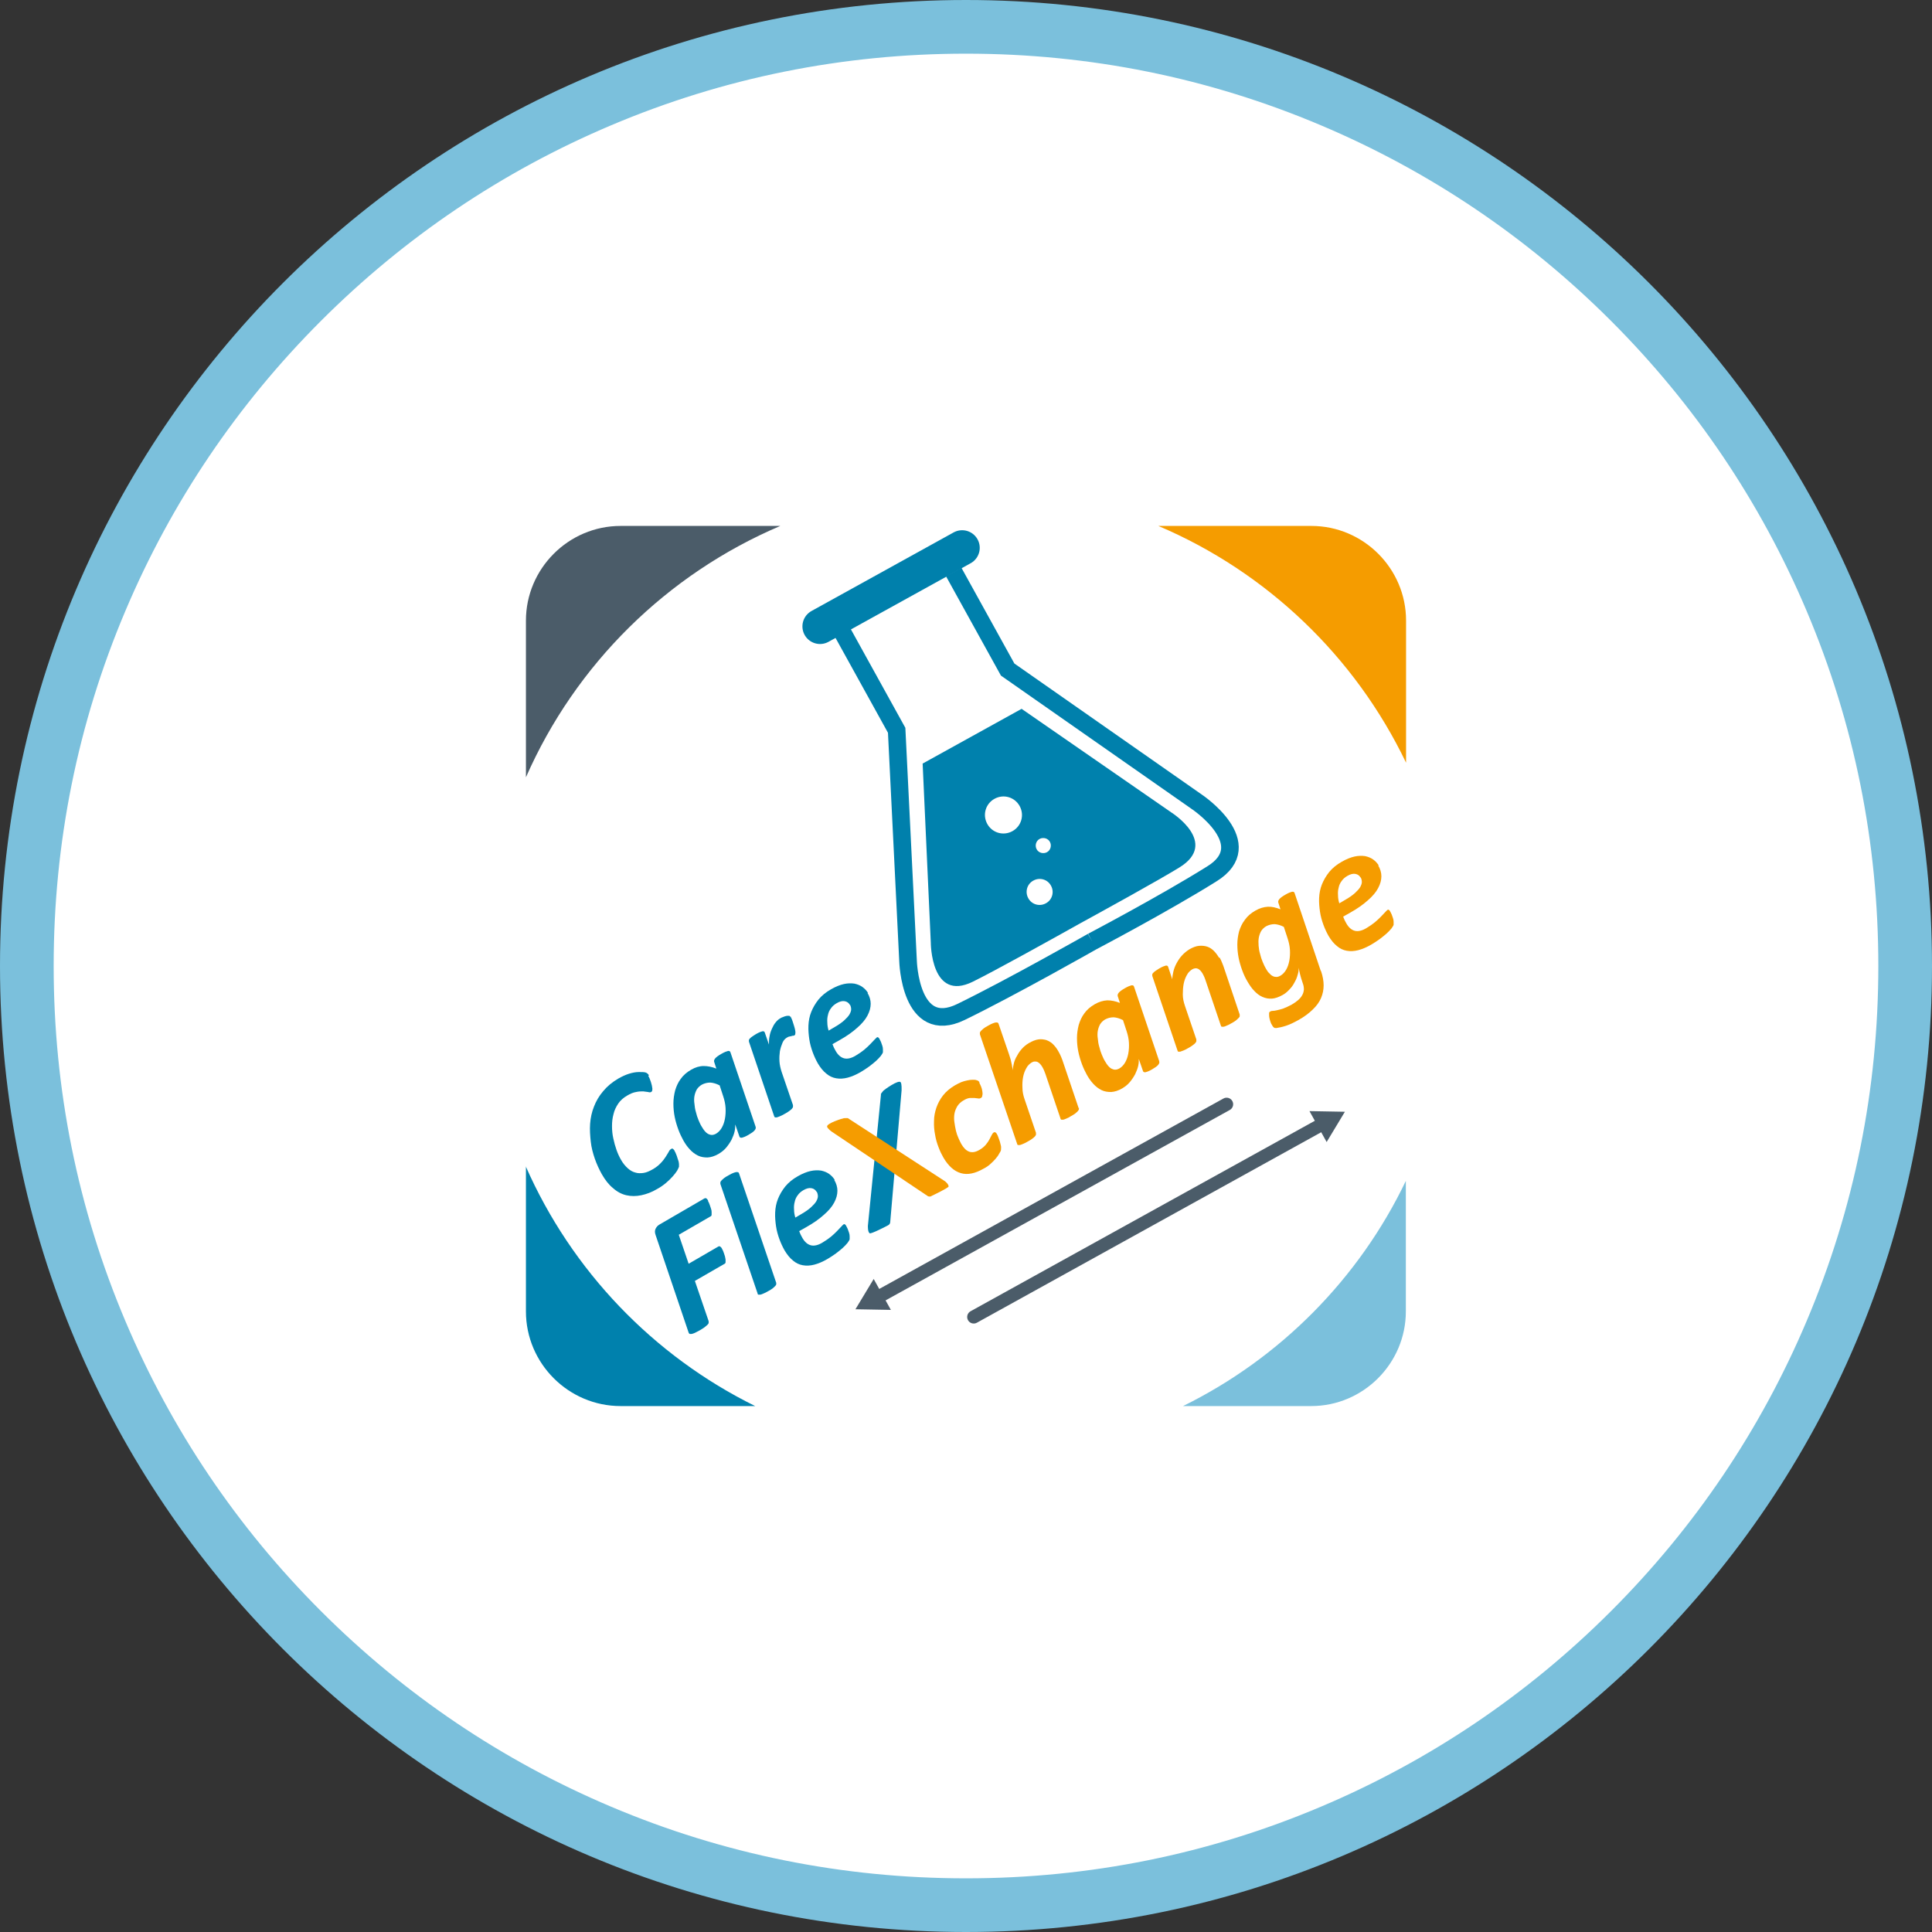 <?xml version="1.0" encoding="UTF-8"?>
<svg xmlns="http://www.w3.org/2000/svg" version="1.1" xmlns:xlink="http://www.w3.org/1999/xlink" viewBox="0 0 900 900">
  <rect x="0" y="0" width="900" height="900" fill="#333333" stroke="none"/>
  <defs>
    <style>
      .cls-1 {
        fill: #fff;
      }

      .cls-2 {
        fill: #f59c00;
      }

      .cls-3, .cls-4, .cls-5, .cls-6 {
        fill: none;
      }

      .cls-4 {
        stroke-width: 16.4px;
      }

      .cls-4, .cls-5 {
        stroke: #0080ac;
      }

      .cls-4, .cls-5, .cls-6 {
        stroke-miterlimit: 10;
      }

      .cls-4, .cls-6 {
        stroke-linecap: round;
      }

      .cls-7 {
        clip-path: url(#clippath-1);
      }

      .cls-8 {
        fill: #7bc0dc;
      }

      .cls-9 {
        fill: #4b5c69;
      }

      .cls-5 {
        stroke-width: 8.2px;
      }

      .cls-10 {
        fill: #0081ad;
      }

      .cls-11 {
        clip-path: url(#clippath);
      }

      .cls-6 {
        stroke: #4b5c69;
        stroke-width: 6.1px;
      }
    </style>
    <clipPath id="clippath">
      <rect class="cls-3" x="245" y="245" width="410" height="410"/>
    </clipPath>
    <clipPath id="clippath-1">
      <rect class="cls-3" x="245" y="245" width="410" height="410"/>
    </clipPath>
  </defs>
  <!-- Generator: Adobe Illustrator 28.6.0, SVG Export Plug-In . SVG Version: 1.2.0 Build 709)  -->
  <g>
    <g id="weisser_x5F_Hintergrund">
      <g>
        <path class="cls-1" d="M450,887.5c-59.1,0-116.4-11.6-170.3-34.4-52.1-22-98.9-53.6-139.1-93.8-40.2-40.2-71.7-87-93.8-139.1-22.8-53.9-34.4-111.2-34.4-170.3s11.6-116.4,34.4-170.3c22-52.1,53.6-98.9,93.8-139.1,40.2-40.2,87-71.7,139.1-93.8,53.9-22.8,111.2-34.4,170.3-34.4s116.4,11.6,170.3,34.4c52.1,22,98.9,53.6,139.1,93.8s71.7,87,93.8,139.1c22.8,53.9,34.4,111.2,34.4,170.3s-11.6,116.4-34.4,170.3c-22,52.1-53.6,98.9-93.8,139.1s-87,71.7-139.1,93.8c-53.9,22.8-111.2,34.4-170.3,34.4Z"/>
        <path class="cls-8" d="M450,25c57.4,0,113,11.2,165.4,33.4,50.6,21.4,96.1,52.1,135.1,91.1,39,39,69.7,84.5,91.1,135.1,22.2,52.4,33.4,108,33.4,165.4s-11.2,113-33.4,165.4c-21.4,50.6-52.1,96.1-91.1,135.1s-84.5,69.7-135.1,91.1c-52.4,22.2-108,33.4-165.4,33.4s-113-11.2-165.4-33.4c-50.6-21.4-96.1-52.1-135.1-91.1-39-39-69.7-84.5-91.1-135.1-22.2-52.4-33.4-108-33.4-165.4s11.2-113,33.4-165.4c21.4-50.6,52.1-96.1,91.1-135.1,39-39,84.5-69.7,135.1-91.1,52.4-22.2,108-33.4,165.4-33.4M450,0C201.5,0,0,201.5,0,450s201.5,450,450,450,450-201.5,450-450S698.5,0,450,0h0Z"/>
      </g>
    </g>
    <g id="_x3C_Ebene_x3E_">
      <g id="CareFlexchange_Logo_RGB">
        <g class="cls-11">
          <g class="cls-7">
            <path class="cls-1" d="M578,655h-256c-42.5,0-77-34.5-77-77v-256c0-42.5,34.5-77,77-77h256c42.5,0,77,34.5,77,77v256c0,42.5-34.5,77-77,77"/>
            <path class="cls-9" d="M363.5,245h-74.4c-24.3,0-44.1,19.9-44.1,44.1v73c23.1-52.6,65.6-94.6,118.5-117.1"/>
            <path class="cls-10" d="M245,543.3v67.6c0,24.3,19.9,44.1,44.1,44.1h62.7c-47.5-23.4-85.5-63.1-106.9-111.7"/>
            <path class="cls-2" d="M655,355.3v-66.2c0-24.3-19.9-44.1-44.1-44.1h-71.3c50.6,21.5,91.7,60.9,115.4,110.3"/>
            <path class="cls-8" d="M551.2,655h59.6c24.3,0,44.1-19.9,44.1-44.1v-60.8c-21.8,45.5-58.5,82.6-103.8,104.9"/>
            <path class="cls-5" d="M508.8,438.6s-37.3,21.2-61.1,32.8c-23.8,11.6-24.7-23.8-24.7-23.8l-5.3-107.4-25.1-45.4M508.8,438.6s33.3-17.5,55.7-31.5c22.5-13.9-7-33.6-7-33.6l-88.1-61.6-25.1-45.4"/>
            <line class="cls-4" x1="382" y1="291.8" x2="448.2" y2="255.2"/>
            <path class="cls-10" d="M453.2,457.3s77.5-41.7,96.2-53.2c18.7-11.5-3.7-25.6-3.7-25.6l-69.8-48.3-46.1,25.5,3.8,83.4s0,27.9,19.6,18.2c19.7-9.7,96.2-53.2,96.2-53.2"/>
            <path class="cls-1" d="M475,375.5c2.3,4.2.8,9.4-3.4,11.7-4.2,2.3-9.4.8-11.7-3.4-2.3-4.2-.8-9.4,3.4-11.7,4.2-2.3,9.4-.8,11.7,3.4"/>
            <path class="cls-1" d="M489.1,392.2c.9,1.7.3,3.9-1.4,4.8s-3.9.3-4.8-1.4c-.9-1.7-.3-3.9,1.4-4.8s3.9-.3,4.8,1.4"/>
            <path class="cls-1" d="M489.6,412.6c1.6,2.9.6,6.6-2.4,8.2-2.9,1.6-6.6.6-8.2-2.4-1.6-2.9-.6-6.6,2.4-8.2,2.9-1.6,6.6-.6,8.2,2.4"/>
            <path class="cls-10" d="M302,501.2c.4.6.8,1.6,1.2,2.8.4,1.2.6,2.2.7,3.1,0,.9-.1,1.4-.6,1.6-.3.2-.8.2-1.4,0-.6-.1-1.4-.2-2.3-.3-.9,0-2,0-3.3.3-1.3.2-2.7.8-4.2,1.7-1.7,1-3.1,2.2-4.1,3.7-1,1.5-1.8,3.1-2.2,4.9-.5,1.8-.7,3.6-.7,5.6s.2,3.9.6,5.7c.4,1.9.9,3.7,1.5,5.4.6,1.7,1.3,3.2,2.1,4.6.9,1.6,2,2.9,3.1,3.9,1.1,1,2.3,1.7,3.5,2,1.2.4,2.5.4,3.9.2,1.3-.2,2.7-.8,4.1-1.6,1.6-.9,2.9-1.9,3.9-3,1-1,1.7-2,2.3-2.9.6-.9,1-1.7,1.4-2.3.3-.7.7-1.1,1.2-1.4.3-.2.6-.2.8,0,.2.2.5.4.7.8,0,.2.2.4.4.8.1.3.3.7.5,1.2.2.4.3.9.5,1.5.2.5.3,1,.5,1.5.1.5.2.9.2,1.3s0,.8,0,1.2c-.1.4-.4,1-.9,1.9-.5.8-1.2,1.7-2.1,2.7-.9,1-1.9,2-3.1,3-1.2,1-2.6,2-4.1,2.8-2.5,1.5-5,2.4-7.4,2.9-2.4.5-4.7.5-6.9,0-2.2-.5-4.3-1.6-6.2-3.3-2-1.6-3.7-3.8-5.3-6.6-1.2-2.2-2.3-4.5-3.2-7.1-.9-2.6-1.6-5.2-1.9-8s-.5-5.5-.3-8.3c.2-2.8.8-5.5,1.8-8,1-2.6,2.4-5,4.3-7.2,1.9-2.3,4.2-4.2,7.1-5.9,1.6-.9,3.3-1.7,4.9-2.2,1.6-.5,3.2-.8,4.6-.8,1.4,0,2.4,0,3.1.2.7.2,1.2.7,1.6,1.3"/>
            <path class="cls-10" d="M352,524.9c.2.5,0,1.1-.5,1.7-.5.6-1.5,1.3-2.9,2.1-.7.4-1.3.7-1.8.9-.5.2-.9.3-1.2.4-.3,0-.6,0-.8-.1-.2-.1-.3-.3-.4-.6l-1.9-5.5c0,.9,0,2-.3,3.3-.3,1.3-.8,2.5-1.4,3.8-.7,1.3-1.5,2.5-2.5,3.7s-2.2,2.1-3.5,2.9c-1.9,1.1-3.6,1.6-5.2,1.7-1.6,0-3.1-.2-4.5-.9-1.4-.7-2.6-1.6-3.8-2.9s-2.1-2.6-3-4.2c-.8-1.5-1.6-3.1-2.3-5-.7-1.9-1.3-3.9-1.7-5.9-.4-2-.6-4.1-.6-6.2,0-2.1.3-4.1.8-6.1.6-2,1.4-3.8,2.6-5.4,1.2-1.7,2.8-3.1,4.9-4.3,1.9-1.1,3.9-1.7,5.8-1.7,1.9,0,3.9.4,5.9,1.2l-1-3.1c-.2-.5,0-1.1.5-1.7.5-.6,1.5-1.3,2.9-2.1.7-.4,1.3-.7,1.8-.9.5-.2.9-.3,1.2-.4s.6,0,.8.1c.2.1.3.3.4.6l11.7,34.6ZM335.2,505.6c-1.5-.8-3-1.2-4.3-1.3-1.3,0-2.7.3-4,1-1,.6-1.7,1.3-2.3,2.2-.5.9-.9,2-1.1,3.1-.2,1.1-.2,2.4,0,3.6.1,1.3.3,2.6.7,3.9.3,1.3.7,2.5,1.2,3.7.5,1.2,1,2.3,1.6,3.2.4.7.8,1.3,1.3,1.9.5.6,1,1,1.5,1.3.6.3,1.2.5,1.8.5s1.3-.2,2-.6c1-.6,1.9-1.5,2.6-2.7.7-1.2,1.2-2.6,1.5-4.2.3-1.6.4-3.3.3-5.1-.1-1.8-.5-3.6-1.1-5.4l-1.7-5.2Z"/>
            <path class="cls-10" d="M368.3,473.5c0,.2.2.5.4.9.2.4.4,1,.6,1.6.2.6.4,1.2.6,1.9.2.7.4,1.3.5,1.9.1.6.2,1.1.1,1.6,0,.5-.2.8-.4.9-.2.1-.4.2-.7.2-.3,0-.5,0-.8.2-.3,0-.6.1-1,.2-.3,0-.7.3-1.1.5-.8.5-1.5,1.2-2,2.4s-.9,2.4-1.2,3.9c-.2,1.5-.3,3-.2,4.7.1,1.7.5,3.3,1,4.9l5.3,15.5c0,.3,0,.5,0,.8,0,.3-.3.6-.5.9-.3.3-.7.7-1.3,1.1-.5.4-1.2.8-2.1,1.3-.9.5-1.6.9-2.2,1.1-.6.3-1.1.4-1.4.5s-.7,0-.9,0c-.2-.1-.3-.3-.4-.6l-11.7-34.6c0-.3-.1-.5,0-.8,0-.3.2-.5.5-.8.3-.3.6-.6,1.1-.9.5-.3,1-.7,1.7-1.1.7-.4,1.3-.7,1.8-.9.5-.2.9-.3,1.2-.4.3,0,.6,0,.7.1.2.1.3.3.4.6l1.9,5.5c0-1.3,0-2.6.3-3.9.2-1.3.6-2.4,1.1-3.5.5-1.1,1-2.1,1.7-2.9.7-.9,1.4-1.5,2.3-2,.3-.2.7-.4,1.1-.5.4-.2.8-.3,1.1-.4.4-.1.7-.2,1-.2.3,0,.6,0,.8,0,.2,0,.4.2.6.5"/>
            <path class="cls-10" d="M404.1,462.5c1,1.7,1.5,3.4,1.5,5.1,0,1.8-.5,3.6-1.5,5.5-1,1.9-2.6,3.8-4.8,5.7-2.1,1.9-4.9,3.9-8.3,5.8l-3.2,1.8c.2.6.5,1.2.7,1.7.3.5.5,1,.8,1.5,1.1,1.9,2.4,3,3.9,3.4,1.5.4,3.4,0,5.5-1.3,1.5-.9,2.8-1.8,3.9-2.7,1.1-.9,2-1.8,2.8-2.6.8-.8,1.4-1.5,1.9-2s.9-.9,1.1-1.1c.3-.2.5-.2.7,0,.2,0,.4.3.6.7.2.4.5.9.7,1.4.2.6.4,1.1.6,1.7s.3,1.1.3,1.7c0,.6,0,1,0,1.4-.1.4-.5,1-1,1.7-.6.7-1.3,1.5-2.2,2.3-.9.8-2,1.7-3.2,2.6-1.2.9-2.5,1.7-3.8,2.5-2.2,1.3-4.3,2.2-6.2,2.7-1.9.5-3.7.6-5.4.3s-3.2-1-4.6-2.2c-1.4-1.1-2.7-2.7-3.9-4.7-.9-1.6-1.7-3.3-2.4-5.2-.7-1.9-1.3-4-1.6-6.1-.3-2.1-.5-4.2-.4-6.4.1-2.2.5-4.3,1.3-6.3.8-2,1.9-3.9,3.4-5.8,1.5-1.8,3.4-3.4,5.9-4.8,2.1-1.2,4.1-2,5.9-2.4s3.4-.4,4.9-.2c1.4.3,2.7.8,3.8,1.6,1.1.8,1.9,1.7,2.6,2.8M395.9,468.1c-.5-.9-1.3-1.5-2.4-1.7-1.1-.2-2.3.1-3.7.9-1.2.7-2.1,1.5-2.7,2.4-.7.9-1.2,2-1.4,3.1-.3,1.1-.4,2.3-.3,3.5,0,1.2.2,2.5.6,3.8l2.9-1.7c1.9-1.1,3.3-2.1,4.4-3.1,1.1-1,1.9-1.9,2.4-2.7.5-.9.8-1.7.8-2.4,0-.8-.2-1.5-.5-2.1"/>
            <path class="cls-10" d="M329.8,559.4c0,.1.2.4.4.8.2.4.3.8.5,1.3.2.5.3,1,.5,1.5.2.5.3,1.1.3,1.6,0,.5,0,1,0,1.3,0,.4-.3.7-.6.8l-14.7,8.5,4.6,13.5,13.8-8c.3-.2.6-.2.9,0,.3.2.6.5.8.9,0,.2.2.4.4.8.2.4.3.8.5,1.3.2.5.3,1,.5,1.5.1.5.2,1.1.3,1.5,0,.5,0,.9,0,1.3,0,.4-.3.7-.6.8l-13.7,7.9,6.4,18.7c0,.3.1.6,0,.9,0,.3-.3.6-.6.9-.3.3-.8.7-1.3,1.1-.6.4-1.3.9-2.2,1.4-.9.5-1.7.9-2.3,1.2-.6.3-1.1.4-1.5.5-.4,0-.7,0-.9,0-.2-.1-.4-.3-.5-.6l-15.4-45.5c-.4-1.1-.4-2.1,0-2.9.4-.8.9-1.4,1.7-1.9l21-12.2c.4-.2.7-.2,1,0,.3.2.5.5.8,1"/>
            <path class="cls-10" d="M361.6,597.4c0,.3,0,.5,0,.8,0,.3-.2.6-.5.9-.3.3-.7.7-1.2,1.1-.5.4-1.2.8-2.1,1.3-.9.5-1.6.9-2.2,1.1-.6.3-1,.4-1.4.5-.4,0-.7,0-.9,0s-.4-.3-.4-.6l-17.3-50.9c0-.3-.1-.5,0-.8,0-.3.2-.6.5-.9.3-.3.7-.7,1.2-1.1.5-.4,1.2-.8,2.1-1.3.9-.5,1.6-.9,2.2-1.1.6-.2,1.1-.4,1.4-.4.4,0,.7,0,.9.1.2.1.3.3.4.6l17.3,50.9Z"/>
            <path class="cls-10" d="M388.6,549.6c1,1.7,1.5,3.4,1.5,5.1,0,1.8-.5,3.6-1.5,5.5-1,1.9-2.6,3.8-4.8,5.7-2.1,1.9-4.9,3.9-8.3,5.8l-3.2,1.8c.2.6.5,1.2.7,1.7.3.5.5,1,.8,1.5,1.1,1.9,2.4,3,3.9,3.4,1.5.4,3.4,0,5.5-1.3,1.5-.9,2.8-1.8,3.9-2.7,1.1-.9,2-1.8,2.8-2.6.8-.8,1.4-1.5,1.9-2,.5-.6.9-.9,1.1-1.1.3-.2.5-.2.7,0,.2,0,.4.3.6.7.2.4.5.9.7,1.4.2.6.4,1.1.6,1.7.2.6.3,1.1.3,1.7,0,.6,0,1,0,1.4-.1.4-.5,1-1,1.7-.6.7-1.3,1.5-2.2,2.3-.9.8-2,1.7-3.2,2.6-1.2.9-2.5,1.7-3.8,2.5-2.2,1.3-4.3,2.2-6.2,2.7-1.9.5-3.7.6-5.4.3-1.7-.3-3.2-1-4.6-2.2-1.4-1.1-2.7-2.7-3.9-4.7-.9-1.6-1.7-3.3-2.4-5.2-.7-1.9-1.3-4-1.6-6.1-.3-2.1-.5-4.2-.4-6.4.1-2.2.5-4.3,1.3-6.3.8-2,1.9-3.9,3.4-5.8,1.5-1.8,3.4-3.4,5.9-4.8,2.1-1.2,4.1-2,5.9-2.4,1.8-.4,3.4-.4,4.9-.2,1.4.3,2.7.8,3.8,1.6,1.1.8,1.9,1.7,2.6,2.8M380.4,555.2c-.5-.9-1.3-1.5-2.4-1.7-1.1-.2-2.3.1-3.7.9-1.2.7-2.1,1.5-2.7,2.4-.7.9-1.2,2-1.4,3.1-.3,1.1-.4,2.3-.3,3.5,0,1.3.2,2.5.6,3.8l2.9-1.7c1.9-1.1,3.3-2.1,4.4-3.1,1.1-1,1.9-1.9,2.4-2.7.5-.9.8-1.7.8-2.4,0-.8-.2-1.5-.5-2.1"/>
            <path class="cls-2" d="M456.1,504.2c.3.5.6,1.2.9,1.9.3.7.5,1.5.6,2.2.1.7.2,1.4,0,2,0,.6-.3,1-.7,1.2-.3.2-.8.3-1.2.2-.5,0-1.1-.2-1.7-.2-.7,0-1.5,0-2.3,0-.9.1-1.9.5-3,1.2-1.2.7-2.1,1.6-2.8,2.7-.6,1.1-1.1,2.2-1.3,3.5-.2,1.3-.2,2.6,0,3.9.2,1.3.4,2.7.7,3.9.3,1.3.7,2.4,1.2,3.5.5,1.1.9,2,1.3,2.7,1.1,1.9,2.3,3.1,3.7,3.6,1.4.5,3,.2,4.7-.8,1.3-.7,2.3-1.6,3-2.4.7-.9,1.3-1.7,1.7-2.5s.8-1.5,1.1-2.1.6-1,1-1.2c.2-.1.5-.1.7,0,.2.1.5.4.7.8.2.4.5.9.7,1.6.2.6.5,1.3.7,2,.2.7.3,1.3.5,2,.1.6,0,1.2,0,1.7s-.4,1.1-.9,1.9c-.4.8-1,1.6-1.7,2.4-.7.8-1.5,1.6-2.4,2.4-.9.8-1.9,1.5-3.1,2.1-4,2.3-7.5,3-10.6,2.1-3.1-.9-5.8-3.3-8.1-7.2-.8-1.4-1.6-3-2.3-4.9-.7-1.8-1.3-3.8-1.6-5.8-.4-2-.6-4.1-.5-6.3,0-2.2.4-4.2,1.1-6.3.7-2,1.7-3.9,3.1-5.7,1.4-1.8,3.3-3.4,5.7-4.8.9-.5,1.9-1,2.8-1.4,1-.4,1.9-.6,2.8-.8.9-.2,1.7-.3,2.5-.3.8,0,1.3,0,1.8.2.4.1.7.2.9.4.2.2.4.4.6.7"/>
            <path class="cls-2" d="M502.6,515.9c0,.3,0,.5,0,.8,0,.3-.3.6-.5.9-.3.3-.7.7-1.2,1.1-.5.4-1.2.8-2.1,1.3-.8.5-1.5.9-2.1,1.1-.6.3-1.1.4-1.4.5-.4,0-.7,0-.9,0-.2-.1-.4-.3-.4-.6l-7-20.7c-.2-.5-.4-1.1-.7-1.8-.3-.7-.6-1.2-.9-1.7-.3-.5-.6-.9-1-1.3-.4-.4-.7-.6-1.1-.8-.4-.2-.9-.2-1.3-.2-.5,0-1,.2-1.5.5-.9.6-1.8,1.4-2.4,2.6-.7,1.2-1.2,2.6-1.5,4.1-.3,1.6-.4,3.3-.3,5.1,0,1.8.4,3.6,1,5.3l5.3,15.6c0,.3,0,.5,0,.8,0,.3-.3.6-.5.9-.3.3-.7.7-1.3,1.1-.5.4-1.2.8-2.1,1.3-.9.5-1.6.9-2.2,1.1-.6.3-1.1.4-1.4.5-.4,0-.7,0-.9,0s-.3-.3-.4-.6l-17.3-50.9c0-.3-.1-.5,0-.8,0-.3.2-.6.5-.9.3-.3.7-.7,1.2-1.1.5-.4,1.2-.8,2.1-1.3.9-.5,1.6-.9,2.2-1.1.6-.2,1.1-.4,1.4-.4.4,0,.7,0,.9.1.2.1.3.3.4.6l4.8,14c.2.6.4,1.2.6,1.9.2.7.4,1.3.5,2,.2.7.3,1.3.4,2,.1.6.2,1.2.3,1.7,0-1,.2-2.1.5-3.3.3-1.2.8-2.4,1.5-3.5.6-1.2,1.4-2.3,2.3-3.3.9-1,2-1.9,3.2-2.6,1.6-.9,3-1.5,4.4-1.7,1.3-.2,2.6,0,3.7.3,1.1.4,2.2,1,3.1,1.9.9.9,1.8,2,2.5,3.3.5.8.9,1.7,1.3,2.6s.7,1.8,1,2.7l7.2,21.3Z"/>
            <path class="cls-2" d="M540,494.4c.2.5,0,1.1-.5,1.7-.5.6-1.5,1.3-2.9,2.1-.7.4-1.3.7-1.8.9-.5.2-.9.3-1.2.4-.3,0-.6,0-.8-.1-.2-.1-.3-.3-.4-.6l-1.9-5.5c0,.9,0,2-.3,3.3-.3,1.3-.8,2.5-1.4,3.8-.7,1.3-1.5,2.5-2.5,3.7s-2.2,2.1-3.5,2.9c-1.9,1.1-3.6,1.6-5.2,1.7-1.6,0-3.1-.2-4.5-.9-1.4-.7-2.6-1.6-3.8-2.9-1.1-1.2-2.1-2.6-3-4.2-.8-1.5-1.6-3.1-2.3-5-.7-1.9-1.3-3.9-1.7-5.9-.4-2-.6-4.1-.6-6.2,0-2.1.3-4.1.8-6.1.6-2,1.4-3.8,2.6-5.4,1.2-1.7,2.8-3.1,4.9-4.3,1.9-1.1,3.9-1.7,5.8-1.8,1.9,0,3.9.4,5.9,1.2l-1-3.1c-.2-.5,0-1.1.5-1.7.5-.6,1.5-1.3,2.9-2.1.7-.4,1.3-.7,1.8-.9.5-.2.9-.3,1.2-.4.3,0,.6,0,.8.1.2.1.3.3.4.6l11.7,34.6ZM523.1,475.2c-1.5-.8-3-1.2-4.3-1.3-1.4,0-2.7.3-4,1-1,.6-1.7,1.3-2.3,2.2-.5.9-.9,2-1.1,3.1-.2,1.1-.2,2.4,0,3.6.1,1.3.3,2.6.7,3.9.3,1.3.7,2.5,1.2,3.7.5,1.2,1,2.3,1.6,3.2.4.7.8,1.3,1.3,1.9.5.6,1,1,1.5,1.3.6.3,1.2.5,1.8.5.6,0,1.3-.2,2-.6,1-.6,1.9-1.5,2.6-2.7.7-1.2,1.2-2.6,1.5-4.2.3-1.6.4-3.3.3-5.1-.1-1.8-.5-3.6-1.1-5.4l-1.7-5.2Z"/>
            <path class="cls-2" d="M568.1,446c.5.8.9,1.7,1.2,2.5.4.9.7,1.8,1,2.7l7.2,21.4c0,.3,0,.5,0,.8,0,.3-.3.6-.6.9-.3.3-.7.7-1.2,1.1-.5.4-1.2.8-2.1,1.3-.9.5-1.6.9-2.2,1.1-.6.3-1,.4-1.4.5-.4,0-.7,0-.9,0-.2-.1-.3-.3-.4-.6l-7-20.7c-.2-.6-.4-1.2-.7-1.9-.3-.6-.5-1.1-.8-1.6-.6-1-1.3-1.8-2.1-2.2-.8-.4-1.8-.3-2.8.3-.9.6-1.8,1.4-2.4,2.6-.7,1.2-1.2,2.6-1.5,4.1-.3,1.6-.4,3.2-.4,5,0,1.8.4,3.5,1,5.3l5.3,15.6c0,.3,0,.5,0,.8,0,.3-.3.6-.5.9-.3.3-.7.7-1.3,1.1-.5.4-1.2.8-2.1,1.3-.9.5-1.6.9-2.2,1.1s-1.1.4-1.4.5c-.4,0-.7,0-.9,0s-.3-.3-.4-.6l-11.7-34.6c0-.3-.1-.5,0-.8,0-.3.2-.5.5-.8.3-.3.6-.6,1.1-.9.5-.3,1-.7,1.7-1.1.7-.4,1.3-.7,1.8-.9.5-.2.9-.3,1.2-.4.3,0,.6,0,.7.1.2.1.3.3.4.6l1.9,5.7c0-1.1.2-2.3.5-3.6.3-1.3.8-2.6,1.5-3.9.7-1.3,1.5-2.5,2.5-3.6,1-1.1,2.2-2.1,3.5-2.9,1.6-.9,3.1-1.5,4.5-1.6s2.6,0,3.8.4c1.2.4,2.2,1.1,3.1,2,.9.9,1.7,2,2.4,3.2"/>
            <path class="cls-2" d="M615.4,452.4c.8,2.3,1.2,4.6,1.2,6.6,0,2.1-.4,4-1.2,5.9-.8,1.9-2.1,3.7-3.9,5.4-1.7,1.7-4,3.4-6.7,4.9-2,1.1-3.8,2-5.6,2.6s-3.3.9-4.6,1.1c-.5,0-.9,0-1.1-.2-.3-.2-.5-.4-.8-.9,0-.1-.2-.4-.4-.7-.2-.3-.3-.7-.5-1.2-.1-.4-.3-.9-.4-1.4-.1-.5-.2-1-.2-1.4,0-.4,0-.8,0-1.2,0-.3.3-.6.5-.7.3-.2.7-.3,1.2-.3.5,0,1.2-.1,2-.3.8-.2,1.8-.4,2.9-.8,1.1-.4,2.4-1,3.9-1.8,1.2-.7,2.2-1.4,3-2.1.8-.7,1.5-1.5,1.9-2.3.5-.8.7-1.7.8-2.6,0-.9-.1-1.9-.5-2.9-.6-1.7-1-3.1-1.3-4.3-.3-1.2-.5-2.2-.6-3,0,1-.1,2.1-.5,3.3-.3,1.2-.8,2.4-1.5,3.6-.6,1.2-1.4,2.3-2.4,3.3-.9,1-2,1.9-3.1,2.5-1.8,1-3.5,1.6-5,1.7-1.6.1-3-.2-4.4-.8-1.4-.6-2.7-1.6-3.8-2.8-1.2-1.2-2.2-2.7-3.2-4.4-.9-1.5-1.7-3.2-2.4-5.1-.7-1.9-1.3-3.9-1.7-5.9-.4-2.1-.6-4.1-.6-6.2s.3-4.1.8-6.1c.6-1.9,1.4-3.7,2.7-5.4,1.2-1.7,2.8-3.1,4.9-4.3,1.9-1.1,3.9-1.7,5.8-1.8s3.9.4,5.9,1.2l-1-3.1c-.2-.5,0-1.1.5-1.7.5-.6,1.5-1.3,2.9-2.1.7-.4,1.3-.7,1.8-.9.5-.2.9-.3,1.2-.4.3,0,.6,0,.8.1.2.1.3.3.4.6l12.1,36ZM598.1,431.8c-1.5-.8-3-1.2-4.3-1.3-1.3,0-2.7.3-4,1-1,.6-1.7,1.3-2.3,2.2-.5.9-.9,2-1.1,3.1-.2,1.1-.2,2.4-.1,3.7.1,1.3.3,2.6.7,3.9.3,1.3.7,2.5,1.2,3.7.5,1.2,1,2.3,1.6,3.3.5.8.9,1.5,1.5,2,.5.6,1,1,1.6,1.3.6.3,1.1.4,1.7.4.6,0,1.2-.2,1.9-.6,1-.6,1.9-1.5,2.6-2.7.7-1.2,1.2-2.6,1.5-4.2.3-1.6.4-3.3.3-5.1-.1-1.8-.5-3.6-1.1-5.4l-1.7-5.2Z"/>
            <path class="cls-2" d="M642,403.1c1,1.7,1.5,3.4,1.5,5.1,0,1.8-.5,3.6-1.5,5.5-1,1.9-2.6,3.8-4.8,5.7-2.1,1.9-4.9,3.9-8.3,5.8l-3.2,1.8c.2.6.5,1.2.7,1.7.3.5.5,1,.8,1.5,1.1,1.9,2.4,3,3.9,3.4,1.5.4,3.4,0,5.5-1.3,1.5-.9,2.8-1.8,3.9-2.7,1.1-.9,2-1.8,2.8-2.6.8-.8,1.4-1.5,1.9-2,.5-.6.9-.9,1.1-1.1.3-.2.5-.2.7,0,.2,0,.4.3.6.7.2.4.5.9.7,1.4.2.6.4,1.1.6,1.7.2.6.3,1.1.3,1.7,0,.6,0,1,0,1.4-.1.4-.5,1-1,1.7-.6.7-1.3,1.5-2.2,2.3-.9.8-2,1.7-3.2,2.6-1.2.9-2.5,1.7-3.8,2.5-2.2,1.3-4.3,2.2-6.2,2.7-1.9.5-3.7.6-5.4.3-1.7-.3-3.2-1-4.6-2.2-1.4-1.1-2.7-2.7-3.9-4.7-.9-1.6-1.7-3.3-2.4-5.2-.7-1.9-1.3-4-1.6-6.1-.3-2.1-.5-4.2-.4-6.4.1-2.2.5-4.3,1.3-6.3.8-2,1.9-3.9,3.4-5.8,1.5-1.8,3.4-3.4,5.9-4.8,2.1-1.2,4.1-2,5.9-2.4,1.8-.4,3.4-.4,4.9-.2,1.4.3,2.7.8,3.8,1.6,1.1.8,1.9,1.7,2.6,2.8M633.8,408.8c-.5-.9-1.3-1.5-2.4-1.7-1.1-.2-2.3.1-3.7.9-1.2.7-2.1,1.5-2.7,2.4-.7.9-1.2,2-1.4,3.1-.3,1.1-.4,2.3-.3,3.5,0,1.3.2,2.5.6,3.8l2.9-1.7c1.9-1.1,3.3-2.1,4.4-3.1,1.1-1,1.9-1.9,2.4-2.7.5-.9.8-1.7.8-2.4,0-.8-.2-1.5-.5-2.1"/>
            <path class="cls-10" d="M410.3,509.8c0-.3,1-1.4,1.2-1.7s7.2-5.4,8.1-3.9c.5.8.4,3.4.4,3.7l-5.3,61.4c0,.3-.1.6-.3.9-.2.3-.5.5-.9.7-.4.2-7.8,4.1-8.4,3.6-.9-.7-.8-3.1-.8-3.5l6.1-61.2Z"/>
            <path class="cls-2" d="M395,520.9c-.2-.1-1.6,0-1.9,0-.3,0-8.3,2.4-7.8,4,.2.8,2,2.2,2.2,2.3l44.7,30c.2.1.5.2.8.2s.6,0,1-.3c.4-.2,7.8-3.7,7.9-4.4,0-1.1-1.6-2.4-1.8-2.5l-45.1-29.3Z"/>
            <line class="cls-9" x1="453.6" y1="613.5" x2="626.5" y2="517.9"/>
            <path class="cls-6" d="M453.6,613.5c105.2-58.2,146.4-81,162.5-89.9"/>
            <polygon class="cls-9" points="618 532 626.5 517.9 610 517.6 618 532"/>
            <line class="cls-9" x1="571.4" y1="514.4" x2="398.5" y2="609.9"/>
            <path class="cls-6" d="M571.4,514.4c-105.2,58.2-146.4,81-162.5,89.9"/>
            <polygon class="cls-9" points="407 595.8 398.5 609.9 415 610.2 407 595.8"/>
          </g>
        </g>
      </g>
    </g>
  </g>
</svg>